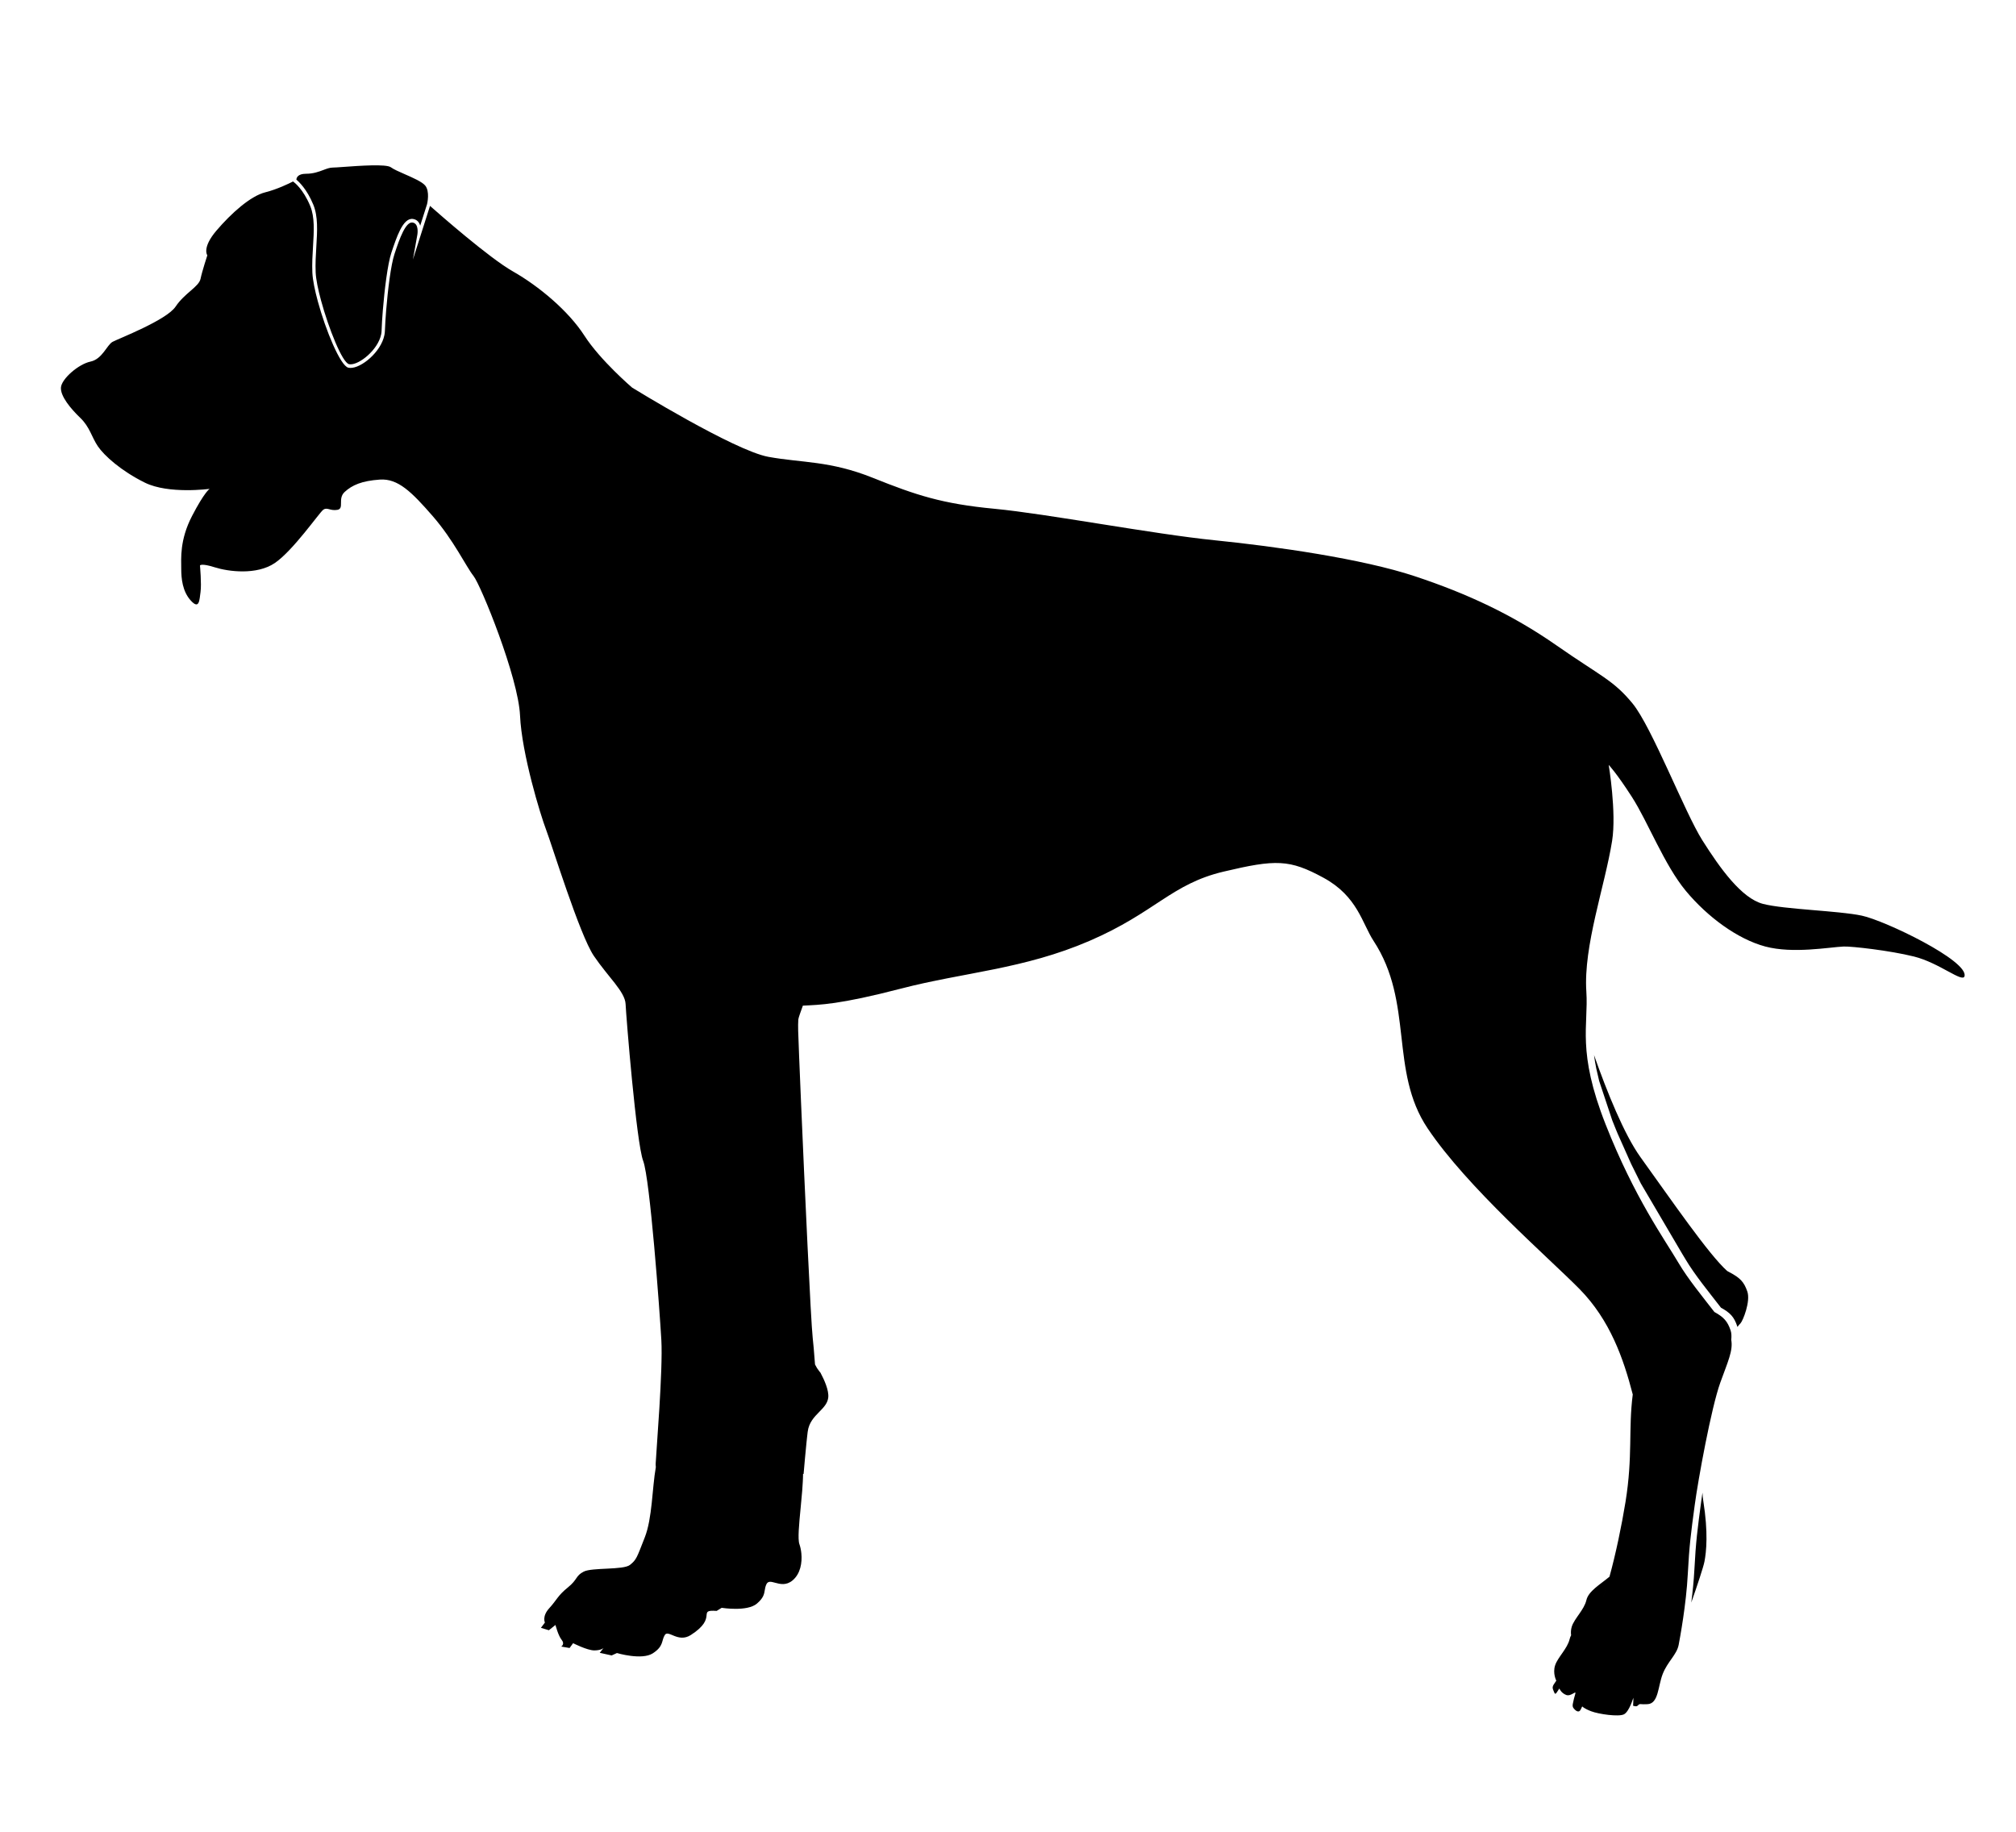 <?xml version="1.0" encoding="utf-8"?>
<svg version="1.1" id="Ebene_1" x="0px" y="0px" width="230px" height="209px" viewBox="0 0 230 209" enable-background="new 0 0 595.28 841.89" xmlns="http://www.w3.org/2000/svg">
  <path fill-rule="evenodd" clip-rule="evenodd" d="M 49.232 94.203 C 47.756 90.013 45.805 85.156 43.919 82.536 C 40.377 77.618 36.146 71.449 34.043 69.572 C 33.962 69.524 33.879 69.478 33.793 69.434 C 32.591 68.801 32.118 68.341 31.739 67.215 C 31.361 66.089 32.246 63.878 32.526 63.597 C 32.652 63.471 32.767 63.333 32.871 63.185 C 32.879 63.215 32.887 63.244 32.897 63.272 C 33.253 64.333 33.694 64.803 34.75 65.382 C 36.059 67.074 37.774 69.167 38.805 70.92 L 38.873 71.035 L 38.882 71.05 L 38.896 71.073 C 38.945 71.153 38.994 71.236 39.045 71.319 L 39.116 71.436 L 39.13 71.458 L 43.889 79.552 L 45.005 81.802 C 45.005 81.802 46.442 85.012 46.539 85.244 L 46.547 85.264 C 46.597 85.382 46.645 85.5 46.694 85.618 L 46.849 85.998 L 46.853 86.009 C 46.955 86.261 47.057 86.516 47.159 86.774 C 47.207 86.897 48.623 91.166 48.644 91.244 L 48.648 91.26 L 48.652 91.276 C 48.676 91.366 48.922 92.407 48.974 92.664 L 48.98 92.691 L 48.982 92.704 C 49.036 92.97 49.083 93.229 49.125 93.48 L 49.127 93.487 C 49.166 93.735 49.201 93.972 49.232 94.203 Z M 207.437 185.453 C 207.437 185.453 208.084 186.298 206.401 188.271 C 204.718 190.245 202.516 192.219 200.833 192.641 C 199.472 192.983 198.112 193.646 197.641 193.889 L 197.633 193.853 L 197.57 193.807 C 197.566 193.806 196.515 193.064 195.697 191.077 C 195.176 189.813 195.274 188.206 195.379 186.487 C 195.439 185.508 195.501 184.492 195.454 183.469 L 195.453 183.455 C 195.434 183.046 195.363 182.546 195.255 181.989 C 195.146 181.437 195.001 180.824 194.826 180.184 C 193.926 176.877 192.259 172.854 191.357 172.636 C 191.288 172.62 191.216 172.61 191.141 172.607 C 190.523 172.585 189.64 173.034 188.869 173.732 C 188.103 174.425 187.436 175.37 187.237 176.345 C 187.203 176.511 187.183 176.68 187.177 176.847 L 187.177 176.869 C 187.167 177.158 187.151 177.509 187.126 177.905 C 187.102 178.308 187.071 178.737 187.036 179.174 C 186.847 181.476 186.5 184.349 186.088 185.594 C 185.8 186.467 185.478 187.428 185.114 188.145 C 184.778 188.804 184.414 189.251 184.025 189.195 C 183.251 189.083 183.473 187.82 183.474 187.817 L 183.981 184.978 L 183.109 187.712 L 182.032 191.093 C 181.018 190.195 175.291 185.161 172.58 183.622 C 169.6 181.929 166.231 179.107 164.416 176.286 C 162.601 173.464 158.973 170.36 158.973 170.36 C 158.973 170.36 147.309 163.166 143.421 162.46 C 139.534 161.755 136.424 162.037 131.498 160.062 C 126.574 158.087 123.594 157.099 117.632 156.535 C 111.671 155.97 99.528 153.65 92.53 152.945 C 85.532 152.24 75.682 150.829 69.721 148.854 C 63.759 146.879 58.575 144.48 53.521 140.953 C 48.467 137.426 47.041 137.003 44.838 134.323 C 42.636 131.643 38.883 121.884 36.876 118.713 C 34.869 115.541 32.409 112.088 29.948 111.453 C 27.488 110.819 21.338 110.678 18.683 110.114 C 16.029 109.55 6.512 104.969 6.965 103.207 C 7.17 102.409 9.833 104.727 12.727 105.449 C 15.505 106.141 19.871 106.628 20.755 106.59 C 22.374 106.52 26.518 105.745 29.69 106.59 C 32.862 107.436 36.294 109.973 38.754 112.933 C 41.214 115.893 43.092 120.828 44.905 123.646 C 46.718 126.465 47.559 127.312 47.559 127.312 C 47.559 127.312 46.653 121.885 47.17 118.642 C 47.997 113.473 50.457 106.652 50.109 101.442 C 49.85 97.565 51.21 94.675 47.908 86.289 C 44.606 77.901 41.175 73.18 39.556 70.43 C 38.524 68.679 36.81 66.584 35.501 64.893 C 34.445 64.314 34.004 63.844 33.648 62.783 C 33.548 62.486 33.536 62.113 33.579 61.72 C 33.348 60.479 33.979 59.2 34.83 56.828 C 35.866 53.938 37.355 45.762 37.743 42.873 C 38.177 39.649 38.368 38.232 38.536 34.983 C 38.715 31.525 39.427 27.7 39.577 26.913 C 39.79 25.793 40.83 25.025 41.39 23.607 C 41.95 22.188 41.861 20.203 43.133 20.145 C 43.51 20.128 43.748 20.134 43.895 20.151 C 44.186 20.185 44.174 19.934 44.422 19.903 C 44.497 19.892 44.652 19.929 44.778 19.968 L 44.746 20.597 L 44.75 20.875 C 44.75 20.875 45.209 19.305 45.812 18.99 C 46.416 18.675 48.712 19.011 49.558 19.336 C 50.404 19.661 50.58 19.892 50.58 19.892 L 50.756 19.528 C 50.958 19.107 51.341 19.378 51.587 19.715 C 51.667 19.825 51.696 19.971 51.649 20.201 C 51.584 20.519 51.483 20.975 51.38 21.293 C 51.207 21.828 51.833 20.976 52.413 21.198 C 52.992 21.421 53.19 21.934 53.19 21.934 L 53.491 21.473 C 53.718 21.127 53.764 21.5 53.914 21.837 C 54.065 22.221 53.729 22.495 53.537 22.831 C 53.537 22.831 53.971 23.653 53.672 24.577 C 53.373 25.499 52.269 26.479 52.012 27.579 C 51.978 27.727 51.922 27.869 51.847 28.007 C 51.886 28.295 51.883 28.645 51.765 29.01 C 51.466 29.932 50.362 30.912 50.105 32.012 C 49.863 33.051 48.559 33.781 47.47 34.689 C 46.758 37.267 46.076 40.532 45.642 43.215 C 44.791 48.489 45.329 51.477 44.814 55.482 C 45.875 59.588 47.409 63.979 50.891 67.516 C 54.373 71.054 63.689 79.084 68.225 85.857 C 72.601 92.391 69.765 100.192 74.387 107.237 C 75.683 109.212 76.201 112.316 80.089 114.432 C 83.977 116.549 85.532 116.549 91.494 115.137 C 97.455 113.727 99.27 110.482 106.786 107.238 C 114.303 103.993 121.123 103.655 128.26 101.799 C 135.396 99.944 137.561 99.946 139.494 99.845 C 139.713 99.234 140.003 98.452 140.015 98.257 C 140.037 97.883 140.044 97.467 140.03 97.002 L 140.03 96.98 C 140.014 96.429 139.975 95.399 139.92 94.029 C 139.865 92.656 139.794 90.937 139.712 89.014 C 139.29 79.138 138.586 63.85 138.372 61.938 C 138.277 61.087 138.224 60.385 138.179 59.791 C 138.157 59.488 138.136 59.214 138.11 58.936 L 138.107 58.907 L 138.095 58.881 C 138.027 58.743 137.955 58.612 137.879 58.49 C 137.801 58.366 137.718 58.251 137.632 58.145 L 137.632 58.146 C 137.615 58.125 137.594 58.099 137.57 58.068 L 137.553 58.046 L 137.552 58.045 L 137.552 58.044 L 137.548 58.039 L 137.547 58.038 L 137.544 58.034 L 137.541 58.029 L 137.539 58.028 L 137.512 57.991 L 137.504 57.999 C 137.271 57.564 137.028 57.061 136.851 56.565 C 136.663 56.041 136.549 55.526 136.599 55.118 C 136.68 54.457 137.136 53.991 137.619 53.499 C 138.196 52.909 138.809 52.284 138.943 51.227 L 138.944 51.22 C 138.968 51.031 138.991 50.831 139.014 50.621 C 139.038 50.409 139.063 50.169 139.089 49.91 C 139.2 48.825 139.319 47.487 139.41 46.414 L 139.474 46.414 L 139.474 46.376 L 139.474 46.374 L 139.474 46.363 L 139.474 46.352 L 139.475 46.345 L 139.475 46.328 L 139.475 46.319 L 139.475 46.305 L 139.475 46.298 L 139.475 46.283 L 139.475 46.272 L 139.476 46.26 L 139.476 46.258 L 139.476 46.25 L 139.476 46.24 L 139.476 46.239 L 139.476 46.237 L 139.478 46.121 L 139.478 46.116 L 139.478 46.115 L 139.478 46.114 L 139.479 46.109 L 139.48 46.079 L 139.481 46.051 L 139.483 45.952 L 139.484 45.941 L 139.484 45.923 L 139.484 45.916 L 139.486 45.893 L 139.486 45.888 L 139.487 45.864 L 139.487 45.862 C 139.49 45.755 139.496 45.644 139.502 45.532 C 139.517 45.228 139.54 44.903 139.565 44.565 L 139.567 44.543 L 139.568 44.541 L 139.568 44.537 L 139.57 44.511 L 139.575 44.441 C 139.627 43.798 139.689 43.15 139.75 42.521 C 139.929 40.677 140.093 38.98 139.888 38.4 L 139.886 38.395 C 139.836 38.252 139.791 38.089 139.753 37.912 C 139.715 37.733 139.684 37.538 139.665 37.337 C 139.568 36.302 139.757 35.026 140.677 34.261 C 141.4 33.659 142.118 33.853 142.652 33.998 C 143.121 34.125 143.473 34.221 143.659 33.817 C 143.771 33.574 143.808 33.356 143.843 33.136 C 143.914 32.704 143.987 32.258 144.738 31.62 C 145.847 30.677 148.701 31.133 148.709 31.134 L 148.755 31.141 L 148.795 31.117 L 149.327 30.788 C 151.653 30.939 149.107 30.062 152.282 28.034 C 153.739 27.103 154.846 28.692 155.248 28.034 C 155.65 27.377 155.349 26.773 156.606 25.952 C 157.863 25.13 160.707 25.979 160.707 25.979 L 161.311 25.705 L 162.668 26.006 L 162.237 26.555 C 162.237 26.555 162.489 26.281 163.293 26.28 C 164.097 26.281 165.707 27.103 165.707 27.103 L 166.109 26.555 L 167.064 26.719 C 167.064 26.719 166.612 26.992 167.014 27.486 C 167.416 27.979 167.718 29.184 167.718 29.184 L 168.472 28.582 L 169.377 28.856 L 168.924 29.459 C 168.924 29.459 169.276 30.171 168.421 31.103 C 167.566 32.035 167.466 32.528 166.31 33.459 C 165.154 34.391 165.455 34.775 164.5 35.267 C 163.545 35.761 159.975 35.432 159.22 36.035 C 158.466 36.637 158.44 36.861 157.537 39.157 C 156.663 41.374 156.701 44.75 156.269 47.192 C 156.285 47.359 156.292 47.495 156.287 47.593 C 156.223 49.003 155.446 58.305 155.64 61.689 C 155.834 65.073 156.935 80.084 157.712 82.128 C 158.49 84.172 159.655 98.62 159.719 100.03 C 159.784 101.44 161.726 103.131 163.345 105.527 C 164.964 107.924 168.136 118.214 168.783 119.905 C 169.431 121.596 171.567 128.574 171.761 132.943 C 171.955 137.313 176.229 147.815 177.071 148.872 C 177.912 149.929 179.337 152.959 181.732 155.708 C 184.128 158.457 185.682 160.007 187.753 159.866 C 189.825 159.725 190.926 159.232 191.767 158.457 C 192.608 157.682 191.767 156.554 192.608 156.412 C 193.45 156.272 193.774 156.765 194.227 156.412 C 194.681 156.06 197.659 151.761 199.731 150.351 C 201.803 148.942 205.04 149.365 206.594 149.858 C 208.148 150.351 208.277 150.069 208.277 150.069 C 208.277 150.069 208.083 147.955 208.213 147.039 C 208.342 146.123 208.342 144.994 209.313 146.052 C 210.284 147.109 210.414 148.59 210.414 149.717 C 210.414 150.845 210.608 152.959 209.184 155.708 C 207.759 158.457 207.177 158.809 207.177 158.809 C 207.177 158.809 211.838 158.175 214.557 159.514 C 217.277 160.853 219.219 162.615 219.931 163.672 C 220.644 164.729 220.838 165.857 221.938 166.914 C 223.039 167.971 224.204 169.38 224.139 170.367 C 224.075 171.354 222.132 173.045 220.773 173.327 C 219.413 173.609 218.895 175.23 218.248 175.583 C 217.6 175.935 212.097 178.049 211.061 179.6 C 210.025 181.151 208.407 181.856 208.212 182.772 C 208.02 183.69 207.437 185.453 207.437 185.453 Z M 48.349 31.943 C 48.136 32.49 47.917 33.149 47.699 33.885 C 47.917 33.15 48.136 32.491 48.349 31.943 Z M 47.686 33.928 C 47.651 34.047 47.616 34.167 47.581 34.29 C 47.616 34.168 47.651 34.048 47.686 33.928 Z M 36.86 44.276 C 36.846 43.95 36.816 43.637 36.769 43.343 C 36.189 39.711 36.42 37.54 36.633 36.42 C 36.751 35.797 37.447 33.711 38.137 31.739 C 37.985 32.924 37.85 34.222 37.785 35.472 C 37.617 38.722 37.426 40.139 36.993 43.362 C 36.957 43.625 36.913 43.933 36.86 44.276 Z M 197.279 194.088 C 197 193.859 196.078 193.009 195.351 191.245 C 194.792 189.887 194.893 188.232 195.002 186.462 C 195.061 185.492 195.122 184.486 195.077 183.488 L 195.076 183.475 C 195.057 183.091 194.99 182.612 194.885 182.074 C 194.779 181.53 194.635 180.928 194.464 180.3 C 193.593 177.1 192.047 173.224 191.275 173.037 C 191.231 173.026 191.181 173.02 191.129 173.018 C 190.6 172.999 189.815 173.41 189.111 174.047 C 188.402 174.689 187.786 175.554 187.606 176.433 C 187.578 176.575 187.56 176.718 187.555 176.86 L 187.555 176.881 C 187.545 177.188 187.528 177.544 187.505 177.931 C 187.481 178.311 187.45 178.742 187.413 179.209 C 187.223 181.539 186.868 184.453 186.445 185.733 C 186.15 186.622 185.823 187.601 185.444 188.346 C 185.035 189.148 184.557 189.688 183.976 189.603 C 183.491 189.533 183.258 189.201 183.151 188.836 L 182.369 191.29 C 182.345 191.389 182.031 192.747 182.583 193.416 L 182.587 193.42 C 182.946 193.848 183.981 194.302 184.914 194.711 C 185.568 194.997 186.174 195.263 186.501 195.5 L 186.502 195.501 L 186.502 195.502 C 187.043 195.891 190.107 195.67 191.903 195.54 C 192.472 195.499 192.916 195.466 193.129 195.466 L 193.129 195.465 C 193.466 195.465 193.804 195.338 194.187 195.194 C 194.722 194.992 195.338 194.76 196.172 194.76 C 196.297 194.76 196.407 194.753 196.5 194.739 C 196.874 194.686 197.07 194.544 197.173 194.396 C 197.25 194.283 197.273 194.166 197.279 194.088 Z" transform="matrix(-1, 0, 0, -1, 231.091, 214.585)"/>
</svg>